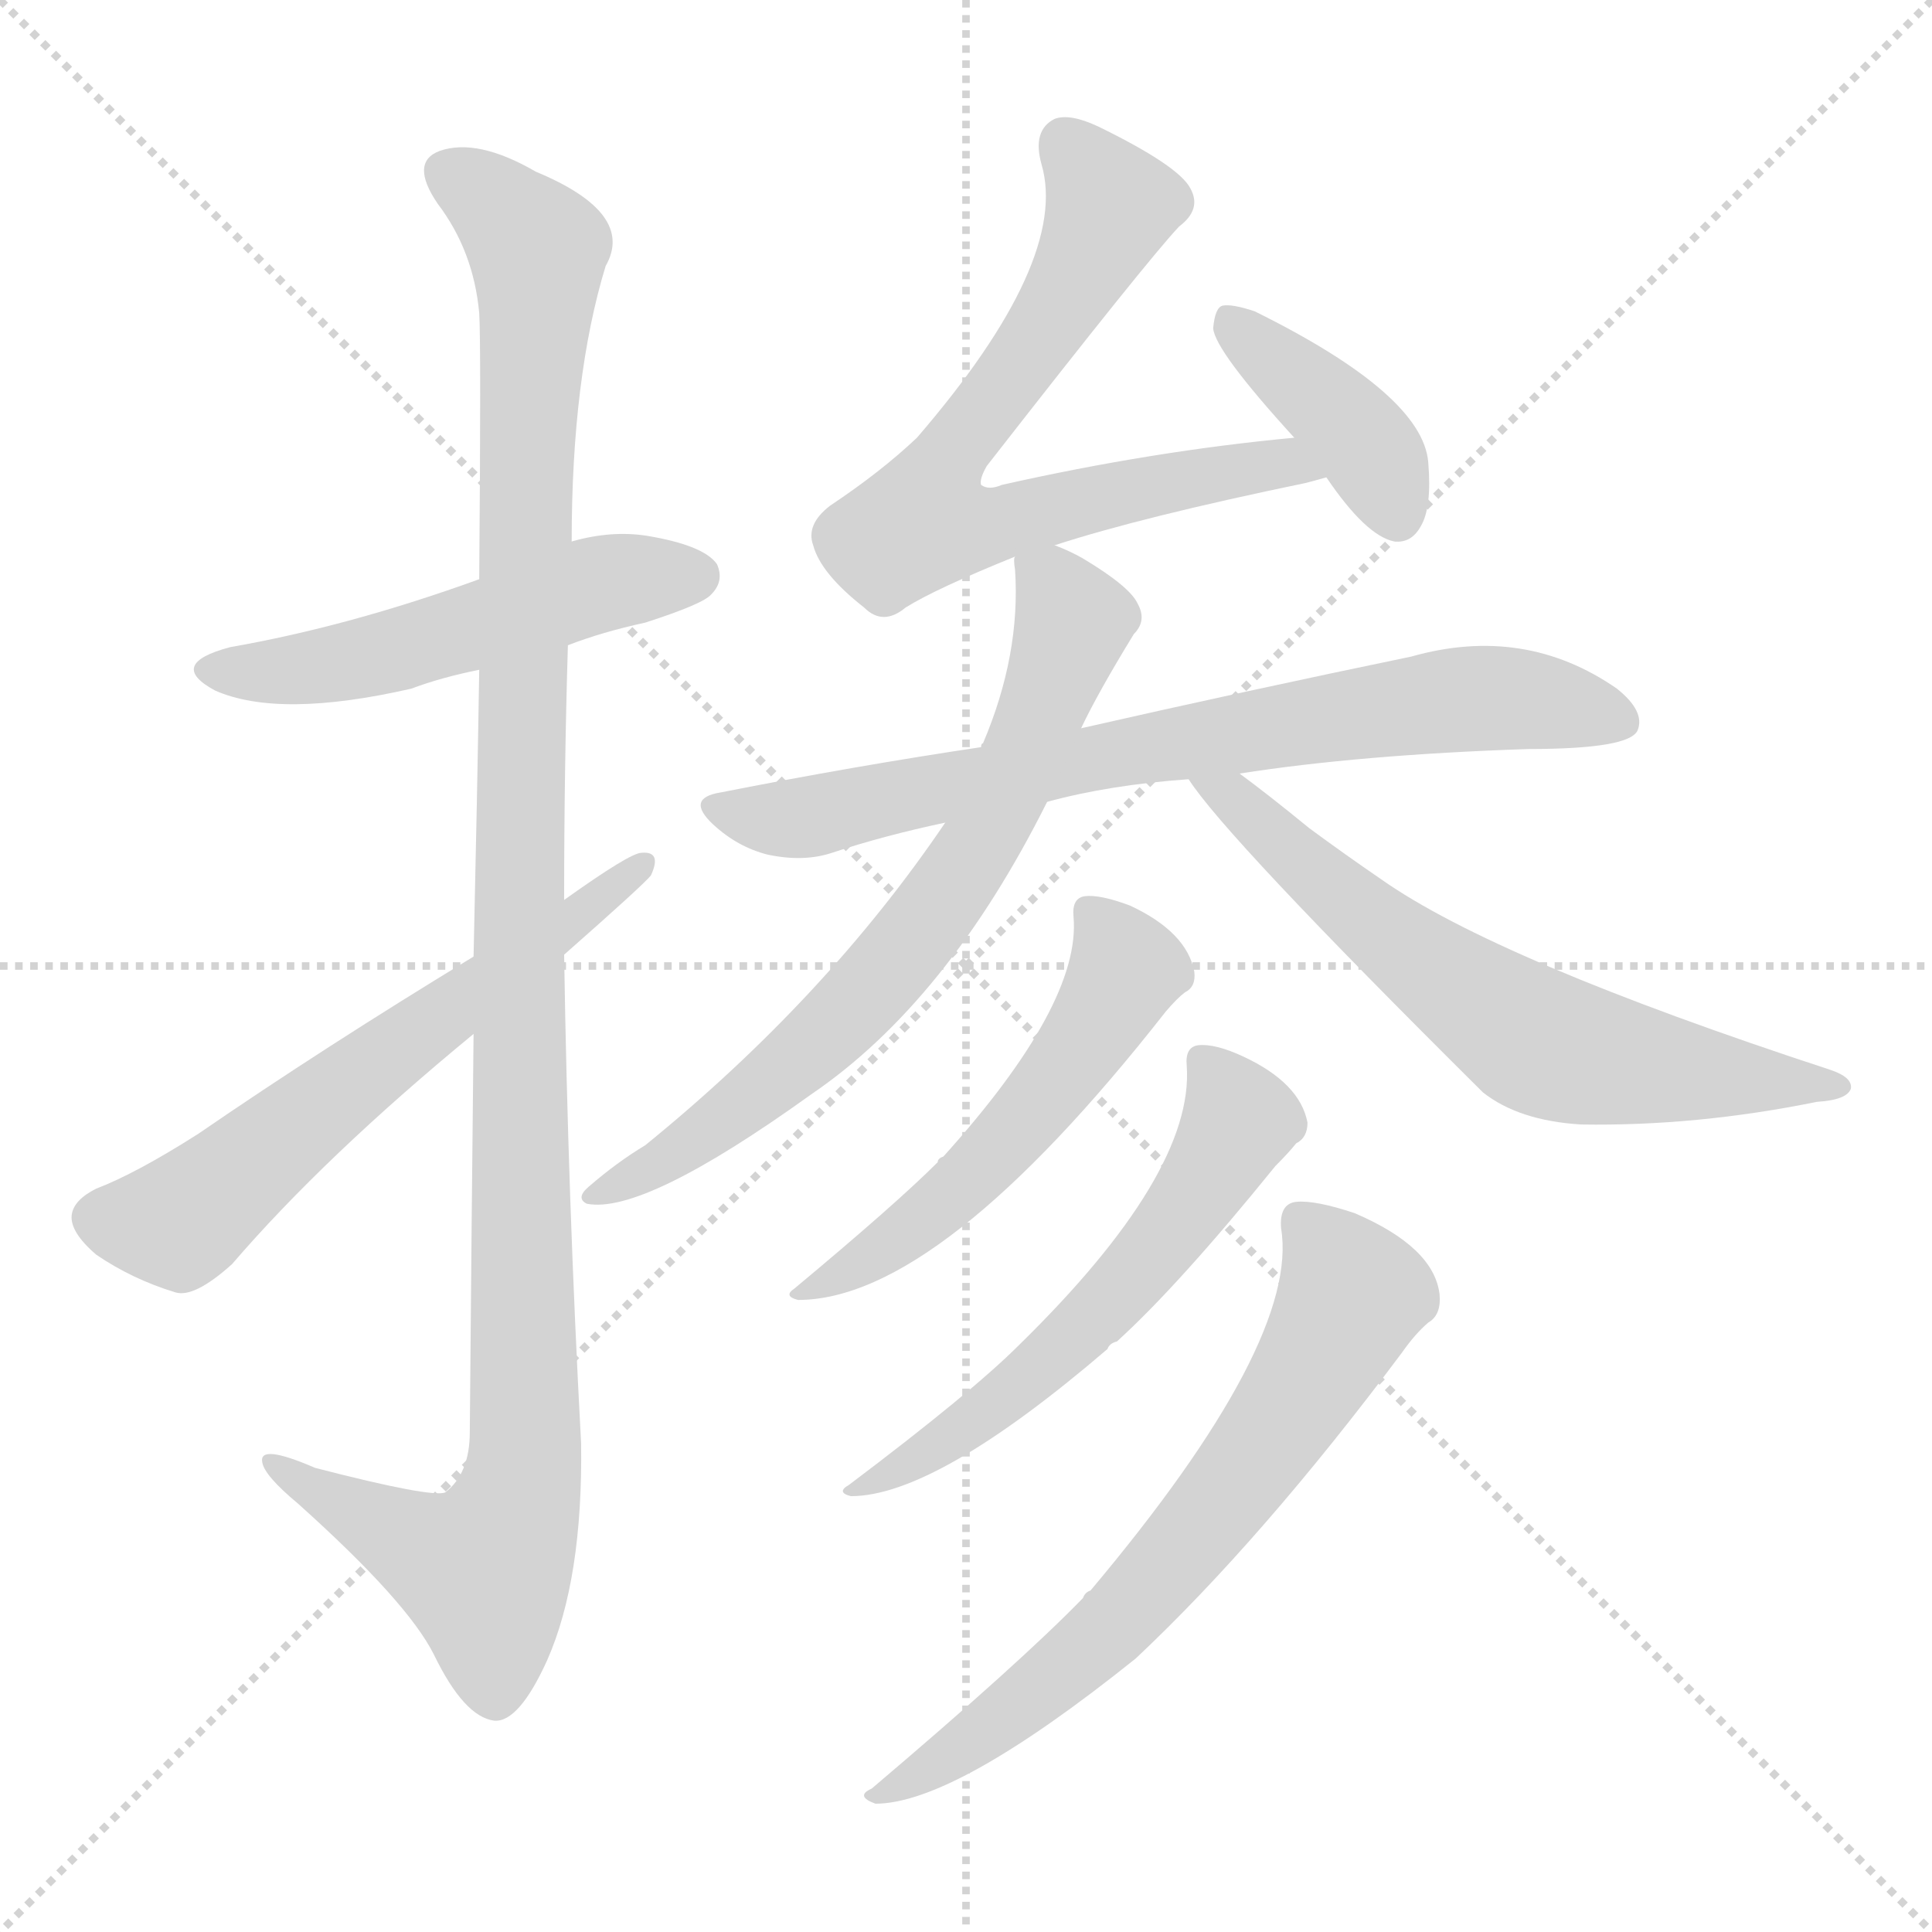 <svg version="1.1" viewBox="0 0 1024 1024" xmlns="http://www.w3.org/2000/svg">
  <g stroke="lightgray" stroke-dasharray="1,1" stroke-width="1" transform="scale(4, 4)">
    <line x1="0" y1="0" x2="256" y2="256"></line>
    <line x1="256" y1="0" x2="0" y2="256"></line>
    <line x1="128" y1="0" x2="128" y2="256"></line>
    <line x1="0" y1="128" x2="256" y2="128"></line>
  </g>
  <g transform="scale(1, -1) translate(0, -900)">
    <style type="text/css">
      
        @keyframes keyframes0 {
          from {
            stroke: blue;
            stroke-dashoffset: 517;
            stroke-width: 128;
          }
          63% {
            animation-timing-function: step-end;
            stroke: blue;
            stroke-dashoffset: 0;
            stroke-width: 128;
          }
          to {
            stroke: black;
            stroke-width: 1024;
          }
        }
        #make-me-a-hanzi-animation-0 {
          animation: keyframes0 0.671s both;
          animation-delay: 0s;
          animation-timing-function: linear;
        }
      
        @keyframes keyframes1 {
          from {
            stroke: blue;
            stroke-dashoffset: 1148;
            stroke-width: 128;
          }
          79% {
            animation-timing-function: step-end;
            stroke: blue;
            stroke-dashoffset: 0;
            stroke-width: 128;
          }
          to {
            stroke: black;
            stroke-width: 1024;
          }
        }
        #make-me-a-hanzi-animation-1 {
          animation: keyframes1 1.184s both;
          animation-delay: 0.671s;
          animation-timing-function: linear;
        }
      
        @keyframes keyframes2 {
          from {
            stroke: blue;
            stroke-dashoffset: 609;
            stroke-width: 128;
          }
          66% {
            animation-timing-function: step-end;
            stroke: blue;
            stroke-dashoffset: 0;
            stroke-width: 128;
          }
          to {
            stroke: black;
            stroke-width: 1024;
          }
        }
        #make-me-a-hanzi-animation-2 {
          animation: keyframes2 0.746s both;
          animation-delay: 1.855s;
          animation-timing-function: linear;
        }
      
        @keyframes keyframes3 {
          from {
            stroke: blue;
            stroke-dashoffset: 702;
            stroke-width: 128;
          }
          70% {
            animation-timing-function: step-end;
            stroke: blue;
            stroke-dashoffset: 0;
            stroke-width: 128;
          }
          to {
            stroke: black;
            stroke-width: 1024;
          }
        }
        #make-me-a-hanzi-animation-3 {
          animation: keyframes3 0.821s both;
          animation-delay: 2.601s;
          animation-timing-function: linear;
        }
      
        @keyframes keyframes4 {
          from {
            stroke: blue;
            stroke-dashoffset: 396;
            stroke-width: 128;
          }
          56% {
            animation-timing-function: step-end;
            stroke: blue;
            stroke-dashoffset: 0;
            stroke-width: 128;
          }
          to {
            stroke: black;
            stroke-width: 1024;
          }
        }
        #make-me-a-hanzi-animation-4 {
          animation: keyframes4 0.572s both;
          animation-delay: 3.422s;
          animation-timing-function: linear;
        }
      
        @keyframes keyframes5 {
          from {
            stroke: blue;
            stroke-dashoffset: 743;
            stroke-width: 128;
          }
          71% {
            animation-timing-function: step-end;
            stroke: blue;
            stroke-dashoffset: 0;
            stroke-width: 128;
          }
          to {
            stroke: black;
            stroke-width: 1024;
          }
        }
        #make-me-a-hanzi-animation-5 {
          animation: keyframes5 0.855s both;
          animation-delay: 3.994s;
          animation-timing-function: linear;
        }
      
        @keyframes keyframes6 {
          from {
            stroke: blue;
            stroke-dashoffset: 704;
            stroke-width: 128;
          }
          70% {
            animation-timing-function: step-end;
            stroke: blue;
            stroke-dashoffset: 0;
            stroke-width: 128;
          }
          to {
            stroke: black;
            stroke-width: 1024;
          }
        }
        #make-me-a-hanzi-animation-6 {
          animation: keyframes6 0.823s both;
          animation-delay: 4.849s;
          animation-timing-function: linear;
        }
      
        @keyframes keyframes7 {
          from {
            stroke: blue;
            stroke-dashoffset: 639;
            stroke-width: 128;
          }
          68% {
            animation-timing-function: step-end;
            stroke: blue;
            stroke-dashoffset: 0;
            stroke-width: 128;
          }
          to {
            stroke: black;
            stroke-width: 1024;
          }
        }
        #make-me-a-hanzi-animation-7 {
          animation: keyframes7 0.77s both;
          animation-delay: 5.672s;
          animation-timing-function: linear;
        }
      
        @keyframes keyframes8 {
          from {
            stroke: blue;
            stroke-dashoffset: 535;
            stroke-width: 128;
          }
          64% {
            animation-timing-function: step-end;
            stroke: blue;
            stroke-dashoffset: 0;
            stroke-width: 128;
          }
          to {
            stroke: black;
            stroke-width: 1024;
          }
        }
        #make-me-a-hanzi-animation-8 {
          animation: keyframes8 0.685s both;
          animation-delay: 6.442s;
          animation-timing-function: linear;
        }
      
        @keyframes keyframes9 {
          from {
            stroke: blue;
            stroke-dashoffset: 578;
            stroke-width: 128;
          }
          65% {
            animation-timing-function: step-end;
            stroke: blue;
            stroke-dashoffset: 0;
            stroke-width: 128;
          }
          to {
            stroke: black;
            stroke-width: 1024;
          }
        }
        #make-me-a-hanzi-animation-9 {
          animation: keyframes9 0.72s both;
          animation-delay: 7.127s;
          animation-timing-function: linear;
        }
      
        @keyframes keyframes10 {
          from {
            stroke: blue;
            stroke-dashoffset: 673;
            stroke-width: 128;
          }
          69% {
            animation-timing-function: step-end;
            stroke: blue;
            stroke-dashoffset: 0;
            stroke-width: 128;
          }
          to {
            stroke: black;
            stroke-width: 1024;
          }
        }
        #make-me-a-hanzi-animation-10 {
          animation: keyframes10 0.798s both;
          animation-delay: 7.847s;
          animation-timing-function: linear;
        }
      
    </style>
    
      <path d="M 301 558 Q 319 565 342 570 Q 373 580 377 585 Q 384 592 380 601 Q 373 611 343 616 Q 324 619 303 613 L 254 593 Q 185 568 122 557 Q 88 548 114 534 Q 148 519 218 535 Q 234 541 254 545 L 301 558 Z" fill="lightgray"></path>
    
      <path d="M 251 352 Q 250 259 249 141 Q 249 119 236 109 Q 229 106 167 122 Q 137 135 139 125 Q 140 118 158 103 Q 216 51 230 23 Q 246 -10 262 -12 Q 275 -13 290 20 Q 309 63 308 135 Q 301 265 299 394 L 299 423 Q 299 492 301 558 L 303 613 Q 303 700 321 759 Q 337 787 284 809 Q 253 827 233 820 Q 217 814 232 792 Q 251 767 254 734 Q 255 718 254 593 L 254 545 Q 253 481 251 393 L 251 352 Z" fill="lightgray"></path>
    
      <path d="M 251 393 Q 172 345 105 299 Q 72 278 51 270 Q 39 264 38 256 Q 37 247 51 235 Q 70 222 93 215 Q 103 212 123 230 Q 172 287 251 352 L 299 394 Q 341 431 345 436 Q 351 449 340 448 Q 334 448 299 423 L 251 393 Z" fill="lightgray"></path>
    
      <path d="M 559 611 Q 605 626 692 644 Q 696 645 703 647 C 732 654 716 671 686 668 Q 611 661 531 643 Q 524 640 520 643 Q 519 646 523 653 Q 608 762 625 780 Q 637 789 631 800 Q 625 812 582 833 Q 567 840 559 837 Q 547 831 552 813 Q 567 762 486 668 Q 467 650 440 632 Q 427 622 431 611 Q 435 596 458 578 Q 468 568 480 578 Q 496 588 538 605 L 559 611 Z" fill="lightgray"></path>
    
      <path d="M 703 647 Q 724 616 739 613 Q 748 612 753 621 Q 759 631 757 655 Q 754 691 665 735 Q 653 739 648 738 Q 644 737 643 726 Q 644 714 686 668 L 703 647 Z" fill="lightgray"></path>
    
      <path d="M 555 475 Q 588 484 630 487 L 657 490 Q 721 500 810 503 Q 864 503 868 513 Q 872 523 857 535 Q 808 569 748 552 Q 661 534 573 514 L 520 504 Q 453 494 382 480 Q 363 477 378 463 Q 391 451 407 447 Q 426 443 441 448 Q 468 457 501 464 L 555 475 Z" fill="lightgray"></path>
    
      <path d="M 501 464 Q 438 371 342 293 Q 327 284 312 271 Q 305 265 311 262 Q 341 256 430 320 Q 502 369 555 475 L 573 514 Q 582 533 601 564 Q 608 571 603 580 Q 599 589 574 604 Q 567 608 559 611 C 538 621 538 621 538 605 Q 537 604 538 598 Q 541 553 521 506 Q 520 506 520 504 L 501 464 Z" fill="lightgray"></path>
    
      <path d="M 630 487 Q 649 457 786 321 Q 805 306 838 304 Q 899 303 963 316 Q 979 317 981 323 Q 982 329 970 333 Q 793 391 732 434 Q 713 447 694 461 Q 672 479 657 490 C 633 508 612 511 630 487 Z" fill="lightgray"></path>
    
      <path d="M 569 414 Q 573 368 500 287 Q 497 286 497 284 Q 475 262 421 217 Q 415 213 423 211 Q 498 211 618 364 Q 624 371 628 374 Q 634 377 633 385 Q 629 406 599 420 Q 583 426 575 425 Q 568 424 569 414 Z" fill="lightgray"></path>
    
      <path d="M 629 335 Q 633 278 540 187 Q 515 162 450 113 Q 443 109 451 107 Q 496 107 587 185 Q 588 188 592 189 Q 625 219 676 282 Q 683 289 687 294 Q 693 297 693 305 Q 689 326 659 340 Q 644 347 635 346 Q 628 345 629 335 Z" fill="lightgray"></path>
    
      <path d="M 679 249 Q 689 189 578 57 Q 575 56 574 53 Q 541 19 462 -48 Q 453 -52 464 -56 Q 506 -56 602 21 Q 669 84 743 183 Q 750 193 757 199 Q 764 203 763 214 Q 760 239 718 257 Q 697 264 687 263 Q 678 262 679 249 Z" fill="lightgray"></path>
    
    
      <clipPath id="make-me-a-hanzi-clip-0">
        <path d="M 301 558 Q 319 565 342 570 Q 373 580 377 585 Q 384 592 380 601 Q 373 611 343 616 Q 324 619 303 613 L 254 593 Q 185 568 122 557 Q 88 548 114 534 Q 148 519 218 535 Q 234 541 254 545 L 301 558 Z"></path>
      </clipPath>
      <path clip-path="url(#make-me-a-hanzi-clip-0)" d="M 115 546 L 187 549 L 313 589 L 369 595" fill="none" id="make-me-a-hanzi-animation-0" stroke-dasharray="389 778" stroke-linecap="round"></path>
    
      <clipPath id="make-me-a-hanzi-clip-1">
        <path d="M 251 352 Q 250 259 249 141 Q 249 119 236 109 Q 229 106 167 122 Q 137 135 139 125 Q 140 118 158 103 Q 216 51 230 23 Q 246 -10 262 -12 Q 275 -13 290 20 Q 309 63 308 135 Q 301 265 299 394 L 299 423 Q 299 492 301 558 L 303 613 Q 303 700 321 759 Q 337 787 284 809 Q 253 827 233 820 Q 217 814 232 792 Q 251 767 254 734 Q 255 718 254 593 L 254 545 Q 253 481 251 393 L 251 352 Z"></path>
      </clipPath>
      <path clip-path="url(#make-me-a-hanzi-clip-1)" d="M 240 806 L 265 790 L 285 763 L 277 631 L 276 110 L 256 67 L 227 77 L 157 115 L 155 122 L 145 123" fill="none" id="make-me-a-hanzi-animation-1" stroke-dasharray="1020 2040" stroke-linecap="round"></path>
    
      <clipPath id="make-me-a-hanzi-clip-2">
        <path d="M 251 393 Q 172 345 105 299 Q 72 278 51 270 Q 39 264 38 256 Q 37 247 51 235 Q 70 222 93 215 Q 103 212 123 230 Q 172 287 251 352 L 299 394 Q 341 431 345 436 Q 351 449 340 448 Q 334 448 299 423 L 251 393 Z"></path>
      </clipPath>
      <path clip-path="url(#make-me-a-hanzi-clip-2)" d="M 51 254 L 94 252 L 340 441" fill="none" id="make-me-a-hanzi-animation-2" stroke-dasharray="481 962" stroke-linecap="round"></path>
    
      <clipPath id="make-me-a-hanzi-clip-3">
        <path d="M 559 611 Q 605 626 692 644 Q 696 645 703 647 C 732 654 716 671 686 668 Q 611 661 531 643 Q 524 640 520 643 Q 519 646 523 653 Q 608 762 625 780 Q 637 789 631 800 Q 625 812 582 833 Q 567 840 559 837 Q 547 831 552 813 Q 567 762 486 668 Q 467 650 440 632 Q 427 622 431 611 Q 435 596 458 578 Q 468 568 480 578 Q 496 588 538 605 L 559 611 Z"></path>
      </clipPath>
      <path clip-path="url(#make-me-a-hanzi-clip-3)" d="M 565 824 L 588 788 L 544 709 L 507 666 L 490 623 L 520 620 L 665 653 L 696 650" fill="none" id="make-me-a-hanzi-animation-3" stroke-dasharray="574 1148" stroke-linecap="round"></path>
    
      <clipPath id="make-me-a-hanzi-clip-4">
        <path d="M 703 647 Q 724 616 739 613 Q 748 612 753 621 Q 759 631 757 655 Q 754 691 665 735 Q 653 739 648 738 Q 644 737 643 726 Q 644 714 686 668 L 703 647 Z"></path>
      </clipPath>
      <path clip-path="url(#make-me-a-hanzi-clip-4)" d="M 651 730 L 726 662 L 741 626" fill="none" id="make-me-a-hanzi-animation-4" stroke-dasharray="268 536" stroke-linecap="round"></path>
    
      <clipPath id="make-me-a-hanzi-clip-5">
        <path d="M 555 475 Q 588 484 630 487 L 657 490 Q 721 500 810 503 Q 864 503 868 513 Q 872 523 857 535 Q 808 569 748 552 Q 661 534 573 514 L 520 504 Q 453 494 382 480 Q 363 477 378 463 Q 391 451 407 447 Q 426 443 441 448 Q 468 457 501 464 L 555 475 Z"></path>
      </clipPath>
      <path clip-path="url(#make-me-a-hanzi-clip-5)" d="M 380 472 L 431 467 L 613 505 L 776 530 L 813 529 L 860 518" fill="none" id="make-me-a-hanzi-animation-5" stroke-dasharray="615 1230" stroke-linecap="round"></path>
    
      <clipPath id="make-me-a-hanzi-clip-6">
        <path d="M 501 464 Q 438 371 342 293 Q 327 284 312 271 Q 305 265 311 262 Q 341 256 430 320 Q 502 369 555 475 L 573 514 Q 582 533 601 564 Q 608 571 603 580 Q 599 589 574 604 Q 567 608 559 611 C 538 621 538 621 538 605 Q 537 604 538 598 Q 541 553 521 506 Q 520 506 520 504 L 501 464 Z"></path>
      </clipPath>
      <path clip-path="url(#make-me-a-hanzi-clip-6)" d="M 545 602 L 569 570 L 540 495 L 506 433 L 462 376 L 410 327 L 364 292 L 315 266" fill="none" id="make-me-a-hanzi-animation-6" stroke-dasharray="576 1152" stroke-linecap="round"></path>
    
      <clipPath id="make-me-a-hanzi-clip-7">
        <path d="M 630 487 Q 649 457 786 321 Q 805 306 838 304 Q 899 303 963 316 Q 979 317 981 323 Q 982 329 970 333 Q 793 391 732 434 Q 713 447 694 461 Q 672 479 657 490 C 633 508 612 511 630 487 Z"></path>
      </clipPath>
      <path clip-path="url(#make-me-a-hanzi-clip-7)" d="M 640 483 L 666 467 L 746 395 L 817 347 L 890 332 L 974 326" fill="none" id="make-me-a-hanzi-animation-7" stroke-dasharray="511 1022" stroke-linecap="round"></path>
    
      <clipPath id="make-me-a-hanzi-clip-8">
        <path d="M 569 414 Q 573 368 500 287 Q 497 286 497 284 Q 475 262 421 217 Q 415 213 423 211 Q 498 211 618 364 Q 624 371 628 374 Q 634 377 633 385 Q 629 406 599 420 Q 583 426 575 425 Q 568 424 569 414 Z"></path>
      </clipPath>
      <path clip-path="url(#make-me-a-hanzi-clip-8)" d="M 579 416 L 597 386 L 566 334 L 494 257 L 427 216" fill="none" id="make-me-a-hanzi-animation-8" stroke-dasharray="407 814" stroke-linecap="round"></path>
    
      <clipPath id="make-me-a-hanzi-clip-9">
        <path d="M 629 335 Q 633 278 540 187 Q 515 162 450 113 Q 443 109 451 107 Q 496 107 587 185 Q 588 188 592 189 Q 625 219 676 282 Q 683 289 687 294 Q 693 297 693 305 Q 689 326 659 340 Q 644 347 635 346 Q 628 345 629 335 Z"></path>
      </clipPath>
      <path clip-path="url(#make-me-a-hanzi-clip-9)" d="M 639 336 L 657 306 L 620 247 L 552 174 L 484 125 L 459 118 L 455 111" fill="none" id="make-me-a-hanzi-animation-9" stroke-dasharray="450 900" stroke-linecap="round"></path>
    
      <clipPath id="make-me-a-hanzi-clip-10">
        <path d="M 679 249 Q 689 189 578 57 Q 575 56 574 53 Q 541 19 462 -48 Q 453 -52 464 -56 Q 506 -56 602 21 Q 669 84 743 183 Q 750 193 757 199 Q 764 203 763 214 Q 760 239 718 257 Q 697 264 687 263 Q 678 262 679 249 Z"></path>
      </clipPath>
      <path clip-path="url(#make-me-a-hanzi-clip-10)" d="M 689 253 L 703 239 L 716 211 L 666 128 L 581 29 L 519 -20 L 468 -51" fill="none" id="make-me-a-hanzi-animation-10" stroke-dasharray="545 1090" stroke-linecap="round"></path>
    
  </g>
</svg>